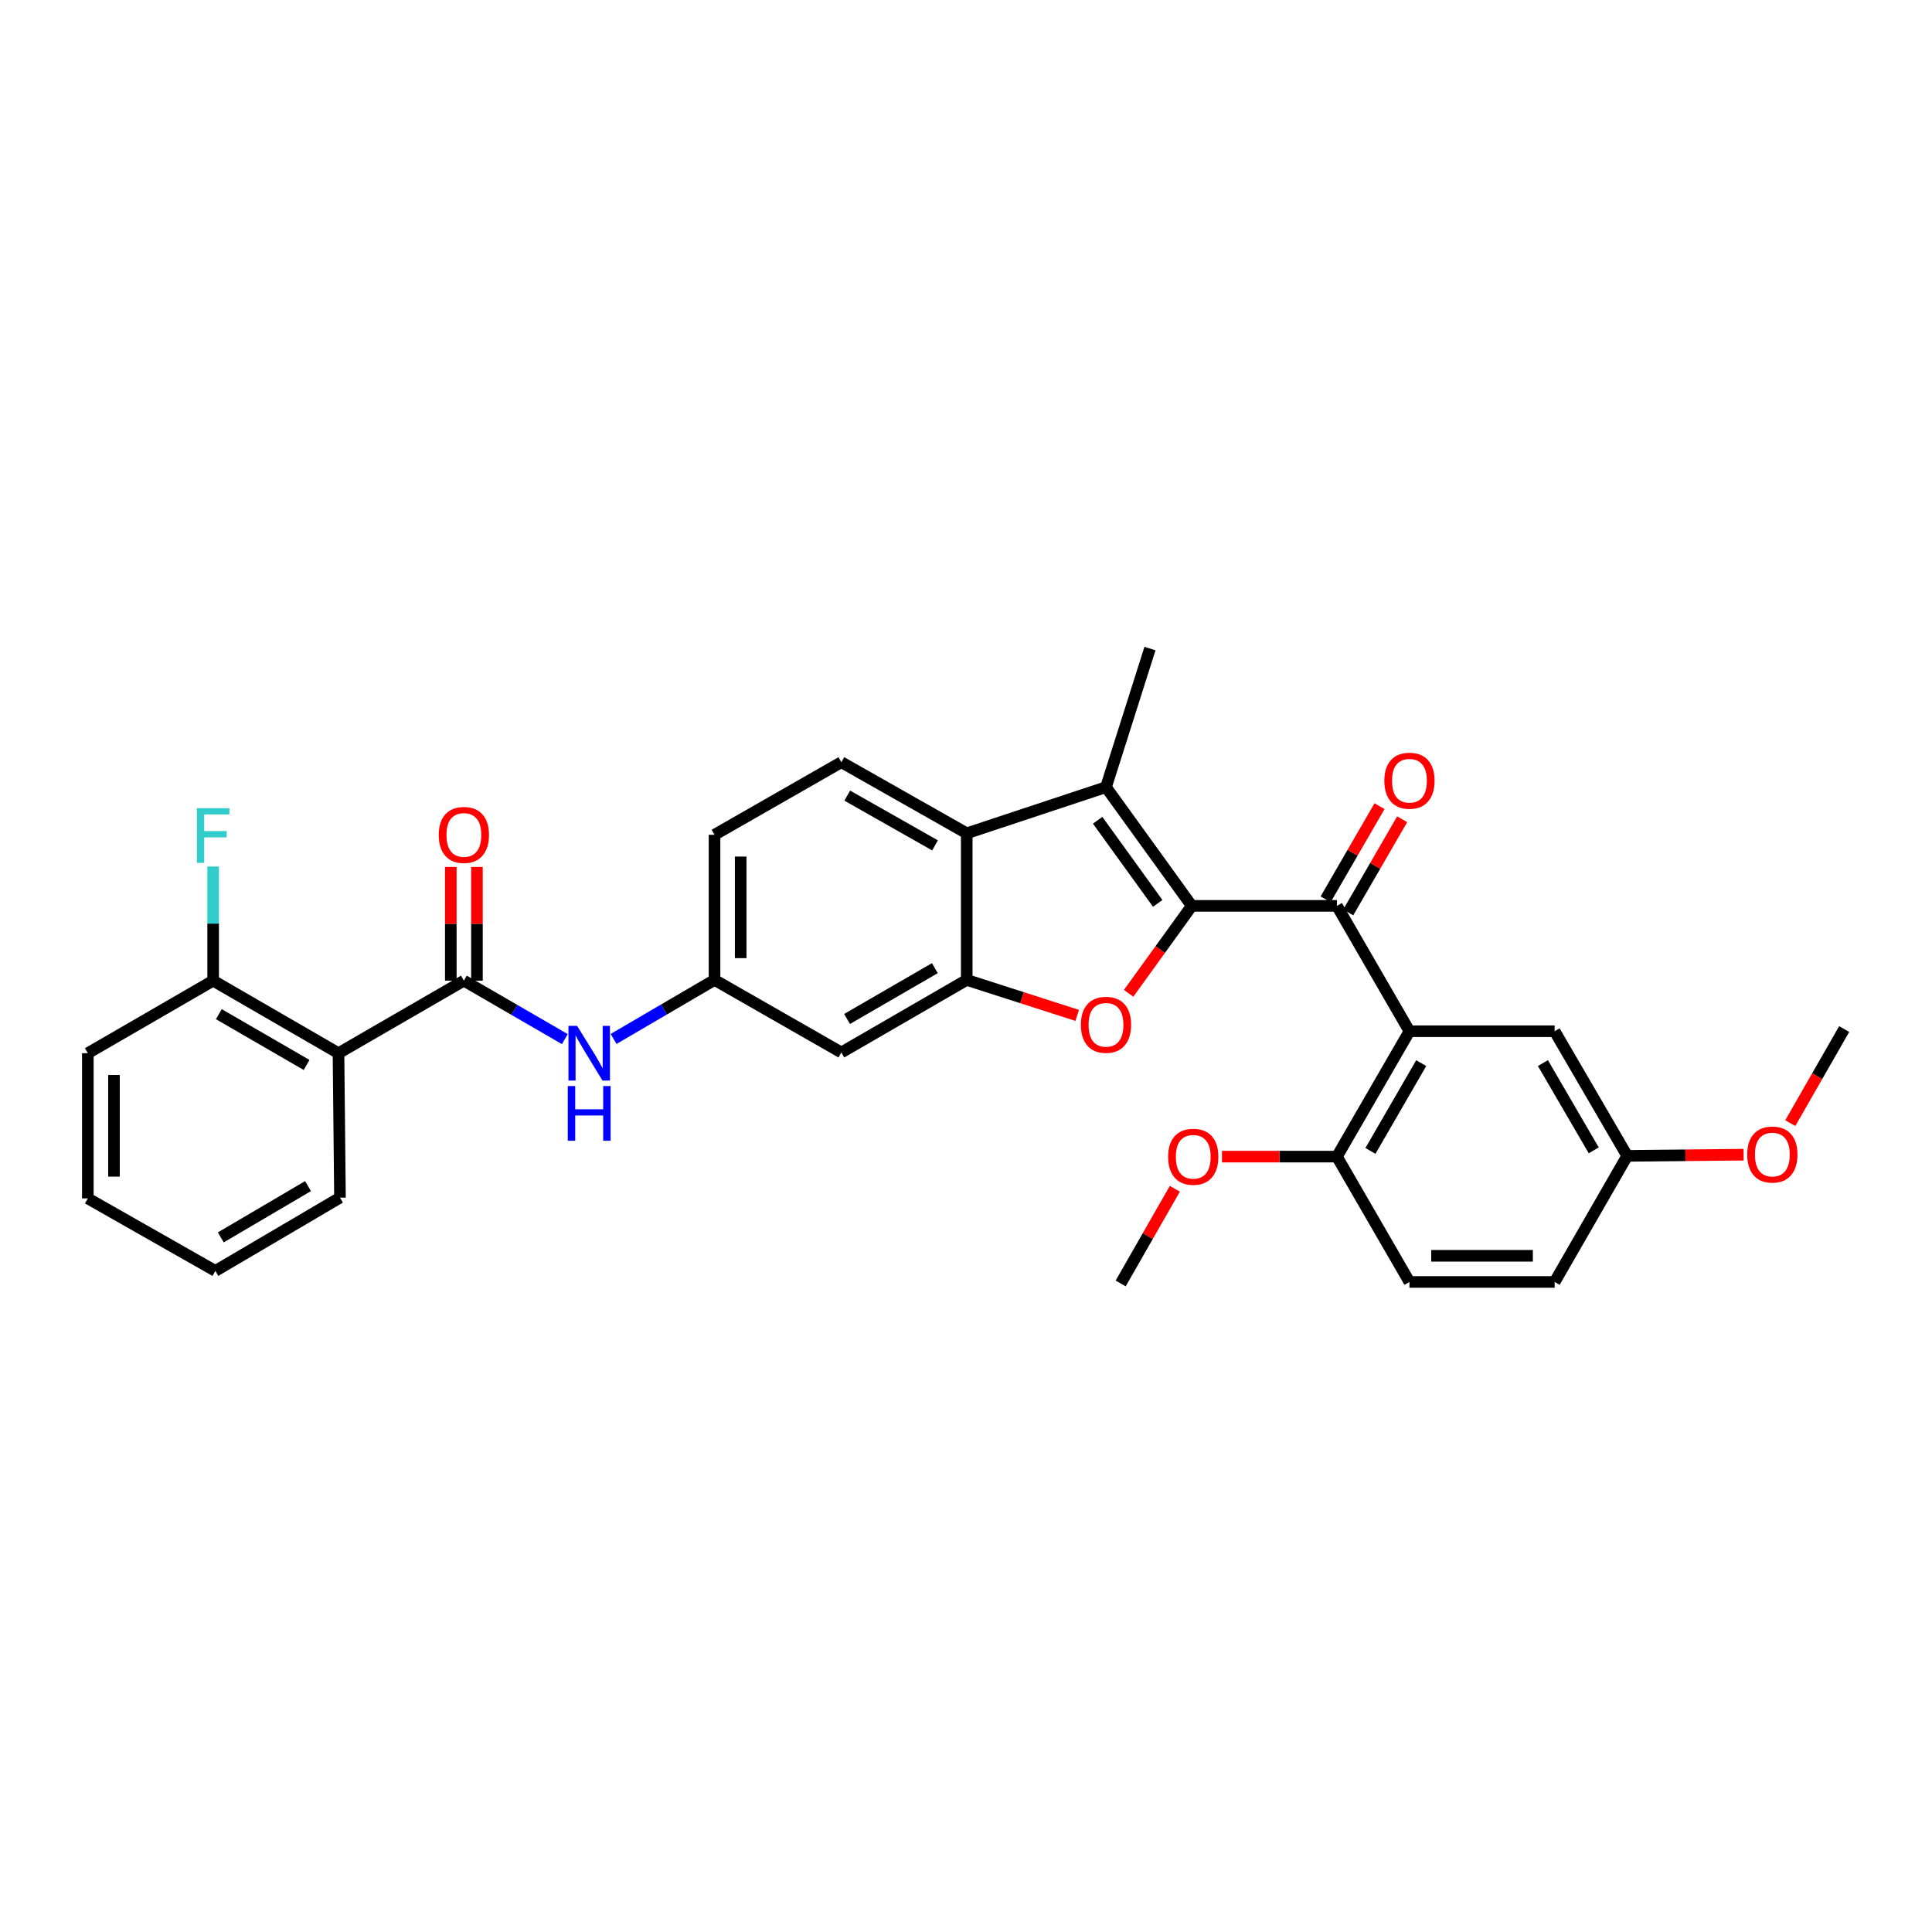 <?xml version='1.0' encoding='iso-8859-1'?>
<svg version='1.1' baseProfile='full'
              xmlns='http://www.w3.org/2000/svg'
                      xmlns:rdkit='http://www.rdkit.org/xml'
                      xmlns:xlink='http://www.w3.org/1999/xlink'
                  xml:space='preserve'
width='1000px' height='1000px' viewBox='0 0 1000 1000'>
<!-- END OF HEADER -->
<rect style='opacity:1.0;fill:#FFFFFF;stroke:none' width='1000' height='1000' x='0' y='0'> </rect>
<path class='bond-0' d='M 616.858,468.877 L 600.513,491.509' style='fill:none;fill-rule:evenodd;stroke:#000000;stroke-width:6px;stroke-linecap:butt;stroke-linejoin:miter;stroke-opacity:1' />
<path class='bond-0' d='M 600.513,491.509 L 584.168,514.14' style='fill:none;fill-rule:evenodd;stroke:#FF0000;stroke-width:6px;stroke-linecap:butt;stroke-linejoin:miter;stroke-opacity:1' />
<path class='bond-1' d='M 616.858,468.877 L 572.457,407.429' style='fill:none;fill-rule:evenodd;stroke:#000000;stroke-width:6px;stroke-linecap:butt;stroke-linejoin:miter;stroke-opacity:1' />
<path class='bond-1' d='M 599.228,467.587 L 568.146,424.574' style='fill:none;fill-rule:evenodd;stroke:#000000;stroke-width:6px;stroke-linecap:butt;stroke-linejoin:miter;stroke-opacity:1' />
<path class='bond-2' d='M 616.858,468.877 L 691.992,468.877' style='fill:none;fill-rule:evenodd;stroke:#000000;stroke-width:6px;stroke-linecap:butt;stroke-linejoin:miter;stroke-opacity:1' />
<path class='bond-3' d='M 557.564,525.572 L 528.974,516.388' style='fill:none;fill-rule:evenodd;stroke:#FF0000;stroke-width:6px;stroke-linecap:butt;stroke-linejoin:miter;stroke-opacity:1' />
<path class='bond-3' d='M 528.974,516.388 L 500.383,507.204' style='fill:none;fill-rule:evenodd;stroke:#000000;stroke-width:6px;stroke-linecap:butt;stroke-linejoin:miter;stroke-opacity:1' />
<path class='bond-6' d='M 572.457,407.429 L 500.383,431.318' style='fill:none;fill-rule:evenodd;stroke:#000000;stroke-width:6px;stroke-linecap:butt;stroke-linejoin:miter;stroke-opacity:1' />
<path class='bond-20' d='M 572.457,407.429 L 595.225,335.694' style='fill:none;fill-rule:evenodd;stroke:#000000;stroke-width:6px;stroke-linecap:butt;stroke-linejoin:miter;stroke-opacity:1' />
<path class='bond-4' d='M 691.992,468.877 L 729.529,533.762' style='fill:none;fill-rule:evenodd;stroke:#000000;stroke-width:6px;stroke-linecap:butt;stroke-linejoin:miter;stroke-opacity:1' />
<path class='bond-15' d='M 697.849,472.267 L 711.804,448.157' style='fill:none;fill-rule:evenodd;stroke:#000000;stroke-width:6px;stroke-linecap:butt;stroke-linejoin:miter;stroke-opacity:1' />
<path class='bond-15' d='M 711.804,448.157 L 725.759,424.046' style='fill:none;fill-rule:evenodd;stroke:#FF0000;stroke-width:6px;stroke-linecap:butt;stroke-linejoin:miter;stroke-opacity:1' />
<path class='bond-15' d='M 686.135,465.487 L 700.09,441.377' style='fill:none;fill-rule:evenodd;stroke:#000000;stroke-width:6px;stroke-linecap:butt;stroke-linejoin:miter;stroke-opacity:1' />
<path class='bond-15' d='M 700.09,441.377 L 714.044,417.266' style='fill:none;fill-rule:evenodd;stroke:#FF0000;stroke-width:6px;stroke-linecap:butt;stroke-linejoin:miter;stroke-opacity:1' />
<path class='bond-9' d='M 500.383,507.204 L 435.484,544.755' style='fill:none;fill-rule:evenodd;stroke:#000000;stroke-width:6px;stroke-linecap:butt;stroke-linejoin:miter;stroke-opacity:1' />
<path class='bond-9' d='M 483.87,501.121 L 438.44,527.407' style='fill:none;fill-rule:evenodd;stroke:#000000;stroke-width:6px;stroke-linecap:butt;stroke-linejoin:miter;stroke-opacity:1' />
<path class='bond-31' d='M 500.383,507.204 L 500.383,431.318' style='fill:none;fill-rule:evenodd;stroke:#000000;stroke-width:6px;stroke-linecap:butt;stroke-linejoin:miter;stroke-opacity:1' />
<path class='bond-11' d='M 729.529,533.762 L 691.992,598.662' style='fill:none;fill-rule:evenodd;stroke:#000000;stroke-width:6px;stroke-linecap:butt;stroke-linejoin:miter;stroke-opacity:1' />
<path class='bond-11' d='M 735.614,550.273 L 709.339,595.703' style='fill:none;fill-rule:evenodd;stroke:#000000;stroke-width:6px;stroke-linecap:butt;stroke-linejoin:miter;stroke-opacity:1' />
<path class='bond-13' d='M 729.529,533.762 L 804.677,533.762' style='fill:none;fill-rule:evenodd;stroke:#000000;stroke-width:6px;stroke-linecap:butt;stroke-linejoin:miter;stroke-opacity:1' />
<path class='bond-5' d='M 240.101,507.587 L 266.229,522.712' style='fill:none;fill-rule:evenodd;stroke:#000000;stroke-width:6px;stroke-linecap:butt;stroke-linejoin:miter;stroke-opacity:1' />
<path class='bond-5' d='M 266.229,522.712 L 292.356,537.837' style='fill:none;fill-rule:evenodd;stroke:#0000FF;stroke-width:6px;stroke-linecap:butt;stroke-linejoin:miter;stroke-opacity:1' />
<path class='bond-7' d='M 240.101,507.587 L 175.201,545.139' style='fill:none;fill-rule:evenodd;stroke:#000000;stroke-width:6px;stroke-linecap:butt;stroke-linejoin:miter;stroke-opacity:1' />
<path class='bond-16' d='M 246.868,507.587 L 246.868,478.16' style='fill:none;fill-rule:evenodd;stroke:#000000;stroke-width:6px;stroke-linecap:butt;stroke-linejoin:miter;stroke-opacity:1' />
<path class='bond-16' d='M 246.868,478.16 L 246.868,448.733' style='fill:none;fill-rule:evenodd;stroke:#FF0000;stroke-width:6px;stroke-linecap:butt;stroke-linejoin:miter;stroke-opacity:1' />
<path class='bond-16' d='M 233.333,507.587 L 233.333,478.16' style='fill:none;fill-rule:evenodd;stroke:#000000;stroke-width:6px;stroke-linecap:butt;stroke-linejoin:miter;stroke-opacity:1' />
<path class='bond-16' d='M 233.333,478.16 L 233.333,448.733' style='fill:none;fill-rule:evenodd;stroke:#FF0000;stroke-width:6px;stroke-linecap:butt;stroke-linejoin:miter;stroke-opacity:1' />
<path class='bond-10' d='M 500.383,431.318 L 435.484,394.518' style='fill:none;fill-rule:evenodd;stroke:#000000;stroke-width:6px;stroke-linecap:butt;stroke-linejoin:miter;stroke-opacity:1' />
<path class='bond-10' d='M 483.972,437.572 L 438.543,411.812' style='fill:none;fill-rule:evenodd;stroke:#000000;stroke-width:6px;stroke-linecap:butt;stroke-linejoin:miter;stroke-opacity:1' />
<path class='bond-14' d='M 175.201,545.139 L 110.324,507.587' style='fill:none;fill-rule:evenodd;stroke:#000000;stroke-width:6px;stroke-linecap:butt;stroke-linejoin:miter;stroke-opacity:1' />
<path class='bond-14' d='M 158.689,551.22 L 113.275,524.934' style='fill:none;fill-rule:evenodd;stroke:#000000;stroke-width:6px;stroke-linecap:butt;stroke-linejoin:miter;stroke-opacity:1' />
<path class='bond-23' d='M 175.201,545.139 L 175.968,619.904' style='fill:none;fill-rule:evenodd;stroke:#000000;stroke-width:6px;stroke-linecap:butt;stroke-linejoin:miter;stroke-opacity:1' />
<path class='bond-8' d='M 317.589,537.759 L 343.714,522.481' style='fill:none;fill-rule:evenodd;stroke:#0000FF;stroke-width:6px;stroke-linecap:butt;stroke-linejoin:miter;stroke-opacity:1' />
<path class='bond-8' d='M 343.714,522.481 L 369.84,507.204' style='fill:none;fill-rule:evenodd;stroke:#000000;stroke-width:6px;stroke-linecap:butt;stroke-linejoin:miter;stroke-opacity:1' />
<path class='bond-12' d='M 435.484,544.755 L 369.84,507.204' style='fill:none;fill-rule:evenodd;stroke:#000000;stroke-width:6px;stroke-linecap:butt;stroke-linejoin:miter;stroke-opacity:1' />
<path class='bond-18' d='M 435.484,394.518 L 369.84,432.085' style='fill:none;fill-rule:evenodd;stroke:#000000;stroke-width:6px;stroke-linecap:butt;stroke-linejoin:miter;stroke-opacity:1' />
<path class='bond-17' d='M 691.992,598.662 L 729.529,663.539' style='fill:none;fill-rule:evenodd;stroke:#000000;stroke-width:6px;stroke-linecap:butt;stroke-linejoin:miter;stroke-opacity:1' />
<path class='bond-24' d='M 691.992,598.662 L 662.238,598.662' style='fill:none;fill-rule:evenodd;stroke:#000000;stroke-width:6px;stroke-linecap:butt;stroke-linejoin:miter;stroke-opacity:1' />
<path class='bond-24' d='M 662.238,598.662 L 632.485,598.662' style='fill:none;fill-rule:evenodd;stroke:#FF0000;stroke-width:6px;stroke-linecap:butt;stroke-linejoin:miter;stroke-opacity:1' />
<path class='bond-32' d='M 369.84,507.204 L 369.84,432.085' style='fill:none;fill-rule:evenodd;stroke:#000000;stroke-width:6px;stroke-linecap:butt;stroke-linejoin:miter;stroke-opacity:1' />
<path class='bond-32' d='M 383.375,495.936 L 383.375,443.353' style='fill:none;fill-rule:evenodd;stroke:#000000;stroke-width:6px;stroke-linecap:butt;stroke-linejoin:miter;stroke-opacity:1' />
<path class='bond-19' d='M 804.677,533.762 L 842.244,598.278' style='fill:none;fill-rule:evenodd;stroke:#000000;stroke-width:6px;stroke-linecap:butt;stroke-linejoin:miter;stroke-opacity:1' />
<path class='bond-19' d='M 798.616,550.25 L 824.912,595.411' style='fill:none;fill-rule:evenodd;stroke:#000000;stroke-width:6px;stroke-linecap:butt;stroke-linejoin:miter;stroke-opacity:1' />
<path class='bond-21' d='M 110.324,507.587 L 110.324,478.047' style='fill:none;fill-rule:evenodd;stroke:#000000;stroke-width:6px;stroke-linecap:butt;stroke-linejoin:miter;stroke-opacity:1' />
<path class='bond-21' d='M 110.324,478.047 L 110.324,448.507' style='fill:none;fill-rule:evenodd;stroke:#33CCCC;stroke-width:6px;stroke-linecap:butt;stroke-linejoin:miter;stroke-opacity:1' />
<path class='bond-26' d='M 110.324,507.587 L 45.455,545.139' style='fill:none;fill-rule:evenodd;stroke:#000000;stroke-width:6px;stroke-linecap:butt;stroke-linejoin:miter;stroke-opacity:1' />
<path class='bond-33' d='M 729.529,663.539 L 804.677,663.539' style='fill:none;fill-rule:evenodd;stroke:#000000;stroke-width:6px;stroke-linecap:butt;stroke-linejoin:miter;stroke-opacity:1' />
<path class='bond-33' d='M 740.801,650.004 L 793.405,650.004' style='fill:none;fill-rule:evenodd;stroke:#000000;stroke-width:6px;stroke-linecap:butt;stroke-linejoin:miter;stroke-opacity:1' />
<path class='bond-22' d='M 842.244,598.278 L 804.677,663.539' style='fill:none;fill-rule:evenodd;stroke:#000000;stroke-width:6px;stroke-linecap:butt;stroke-linejoin:miter;stroke-opacity:1' />
<path class='bond-25' d='M 842.244,598.278 L 872.364,597.971' style='fill:none;fill-rule:evenodd;stroke:#000000;stroke-width:6px;stroke-linecap:butt;stroke-linejoin:miter;stroke-opacity:1' />
<path class='bond-25' d='M 872.364,597.971 L 902.484,597.663' style='fill:none;fill-rule:evenodd;stroke:#FF0000;stroke-width:6px;stroke-linecap:butt;stroke-linejoin:miter;stroke-opacity:1' />
<path class='bond-29' d='M 175.968,619.904 L 111.475,657.824' style='fill:none;fill-rule:evenodd;stroke:#000000;stroke-width:6px;stroke-linecap:butt;stroke-linejoin:miter;stroke-opacity:1' />
<path class='bond-29' d='M 159.434,613.924 L 114.288,640.468' style='fill:none;fill-rule:evenodd;stroke:#000000;stroke-width:6px;stroke-linecap:butt;stroke-linejoin:miter;stroke-opacity:1' />
<path class='bond-27' d='M 608.096,615.312 L 594.078,639.809' style='fill:none;fill-rule:evenodd;stroke:#FF0000;stroke-width:6px;stroke-linecap:butt;stroke-linejoin:miter;stroke-opacity:1' />
<path class='bond-27' d='M 594.078,639.809 L 580.059,664.306' style='fill:none;fill-rule:evenodd;stroke:#000000;stroke-width:6px;stroke-linecap:butt;stroke-linejoin:miter;stroke-opacity:1' />
<path class='bond-28' d='M 926.642,581.322 L 940.594,556.982' style='fill:none;fill-rule:evenodd;stroke:#FF0000;stroke-width:6px;stroke-linecap:butt;stroke-linejoin:miter;stroke-opacity:1' />
<path class='bond-28' d='M 940.594,556.982 L 954.545,532.642' style='fill:none;fill-rule:evenodd;stroke:#000000;stroke-width:6px;stroke-linecap:butt;stroke-linejoin:miter;stroke-opacity:1' />
<path class='bond-34' d='M 45.455,545.139 L 45.455,620.287' style='fill:none;fill-rule:evenodd;stroke:#000000;stroke-width:6px;stroke-linecap:butt;stroke-linejoin:miter;stroke-opacity:1' />
<path class='bond-34' d='M 58.989,556.411 L 58.989,609.015' style='fill:none;fill-rule:evenodd;stroke:#000000;stroke-width:6px;stroke-linecap:butt;stroke-linejoin:miter;stroke-opacity:1' />
<path class='bond-30' d='M 111.475,657.824 L 45.455,620.287' style='fill:none;fill-rule:evenodd;stroke:#000000;stroke-width:6px;stroke-linecap:butt;stroke-linejoin:miter;stroke-opacity:1' />
<path  class='atom-1' d='M 559.457 530.436
Q 559.457 523.636, 562.817 519.836
Q 566.177 516.036, 572.457 516.036
Q 578.737 516.036, 582.097 519.836
Q 585.457 523.636, 585.457 530.436
Q 585.457 537.316, 582.057 541.236
Q 578.657 545.116, 572.457 545.116
Q 566.217 545.116, 562.817 541.236
Q 559.457 537.356, 559.457 530.436
M 572.457 541.916
Q 576.777 541.916, 579.097 539.036
Q 581.457 536.116, 581.457 530.436
Q 581.457 524.876, 579.097 522.076
Q 576.777 519.236, 572.457 519.236
Q 568.137 519.236, 565.777 522.036
Q 563.457 524.836, 563.457 530.436
Q 563.457 536.156, 565.777 539.036
Q 568.137 541.916, 572.457 541.916
' fill='#FF0000'/>
<path  class='atom-9' d='M 298.71 530.979
L 307.99 545.979
Q 308.91 547.459, 310.39 550.139
Q 311.87 552.819, 311.95 552.979
L 311.95 530.979
L 315.71 530.979
L 315.71 559.299
L 311.83 559.299
L 301.87 542.899
Q 300.71 540.979, 299.47 538.779
Q 298.27 536.579, 297.91 535.899
L 297.91 559.299
L 294.23 559.299
L 294.23 530.979
L 298.71 530.979
' fill='#0000FF'/>
<path  class='atom-9' d='M 293.89 562.131
L 297.73 562.131
L 297.73 574.171
L 312.21 574.171
L 312.21 562.131
L 316.05 562.131
L 316.05 590.451
L 312.21 590.451
L 312.21 577.371
L 297.73 577.371
L 297.73 590.451
L 293.89 590.451
L 293.89 562.131
' fill='#0000FF'/>
<path  class='atom-16' d='M 716.529 404.103
Q 716.529 397.303, 719.889 393.503
Q 723.249 389.703, 729.529 389.703
Q 735.809 389.703, 739.169 393.503
Q 742.529 397.303, 742.529 404.103
Q 742.529 410.983, 739.129 414.903
Q 735.729 418.783, 729.529 418.783
Q 723.289 418.783, 719.889 414.903
Q 716.529 411.023, 716.529 404.103
M 729.529 415.583
Q 733.849 415.583, 736.169 412.703
Q 738.529 409.783, 738.529 404.103
Q 738.529 398.543, 736.169 395.743
Q 733.849 392.903, 729.529 392.903
Q 725.209 392.903, 722.849 395.703
Q 720.529 398.503, 720.529 404.103
Q 720.529 409.823, 722.849 412.703
Q 725.209 415.583, 729.529 415.583
' fill='#FF0000'/>
<path  class='atom-17' d='M 227.101 432.165
Q 227.101 425.365, 230.461 421.565
Q 233.821 417.765, 240.101 417.765
Q 246.381 417.765, 249.741 421.565
Q 253.101 425.365, 253.101 432.165
Q 253.101 439.045, 249.701 442.965
Q 246.301 446.845, 240.101 446.845
Q 233.861 446.845, 230.461 442.965
Q 227.101 439.085, 227.101 432.165
M 240.101 443.645
Q 244.421 443.645, 246.741 440.765
Q 249.101 437.845, 249.101 432.165
Q 249.101 426.605, 246.741 423.805
Q 244.421 420.965, 240.101 420.965
Q 235.781 420.965, 233.421 423.765
Q 231.101 426.565, 231.101 432.165
Q 231.101 437.885, 233.421 440.765
Q 235.781 443.645, 240.101 443.645
' fill='#FF0000'/>
<path  class='atom-22' d='M 101.904 418.309
L 118.744 418.309
L 118.744 421.549
L 105.704 421.549
L 105.704 430.149
L 117.304 430.149
L 117.304 433.429
L 105.704 433.429
L 105.704 446.629
L 101.904 446.629
L 101.904 418.309
' fill='#33CCCC'/>
<path  class='atom-25' d='M 604.625 598.742
Q 604.625 591.942, 607.985 588.142
Q 611.345 584.342, 617.625 584.342
Q 623.905 584.342, 627.265 588.142
Q 630.625 591.942, 630.625 598.742
Q 630.625 605.622, 627.225 609.542
Q 623.825 613.422, 617.625 613.422
Q 611.385 613.422, 607.985 609.542
Q 604.625 605.662, 604.625 598.742
M 617.625 610.222
Q 621.945 610.222, 624.265 607.342
Q 626.625 604.422, 626.625 598.742
Q 626.625 593.182, 624.265 590.382
Q 621.945 587.542, 617.625 587.542
Q 613.305 587.542, 610.945 590.342
Q 608.625 593.142, 608.625 598.742
Q 608.625 604.462, 610.945 607.342
Q 613.305 610.222, 617.625 610.222
' fill='#FF0000'/>
<path  class='atom-26' d='M 904.362 597.591
Q 904.362 590.791, 907.722 586.991
Q 911.082 583.191, 917.362 583.191
Q 923.642 583.191, 927.002 586.991
Q 930.362 590.791, 930.362 597.591
Q 930.362 604.471, 926.962 608.391
Q 923.562 612.271, 917.362 612.271
Q 911.122 612.271, 907.722 608.391
Q 904.362 604.511, 904.362 597.591
M 917.362 609.071
Q 921.682 609.071, 924.002 606.191
Q 926.362 603.271, 926.362 597.591
Q 926.362 592.031, 924.002 589.231
Q 921.682 586.391, 917.362 586.391
Q 913.042 586.391, 910.682 589.191
Q 908.362 591.991, 908.362 597.591
Q 908.362 603.311, 910.682 606.191
Q 913.042 609.071, 917.362 609.071
' fill='#FF0000'/>
</svg>
